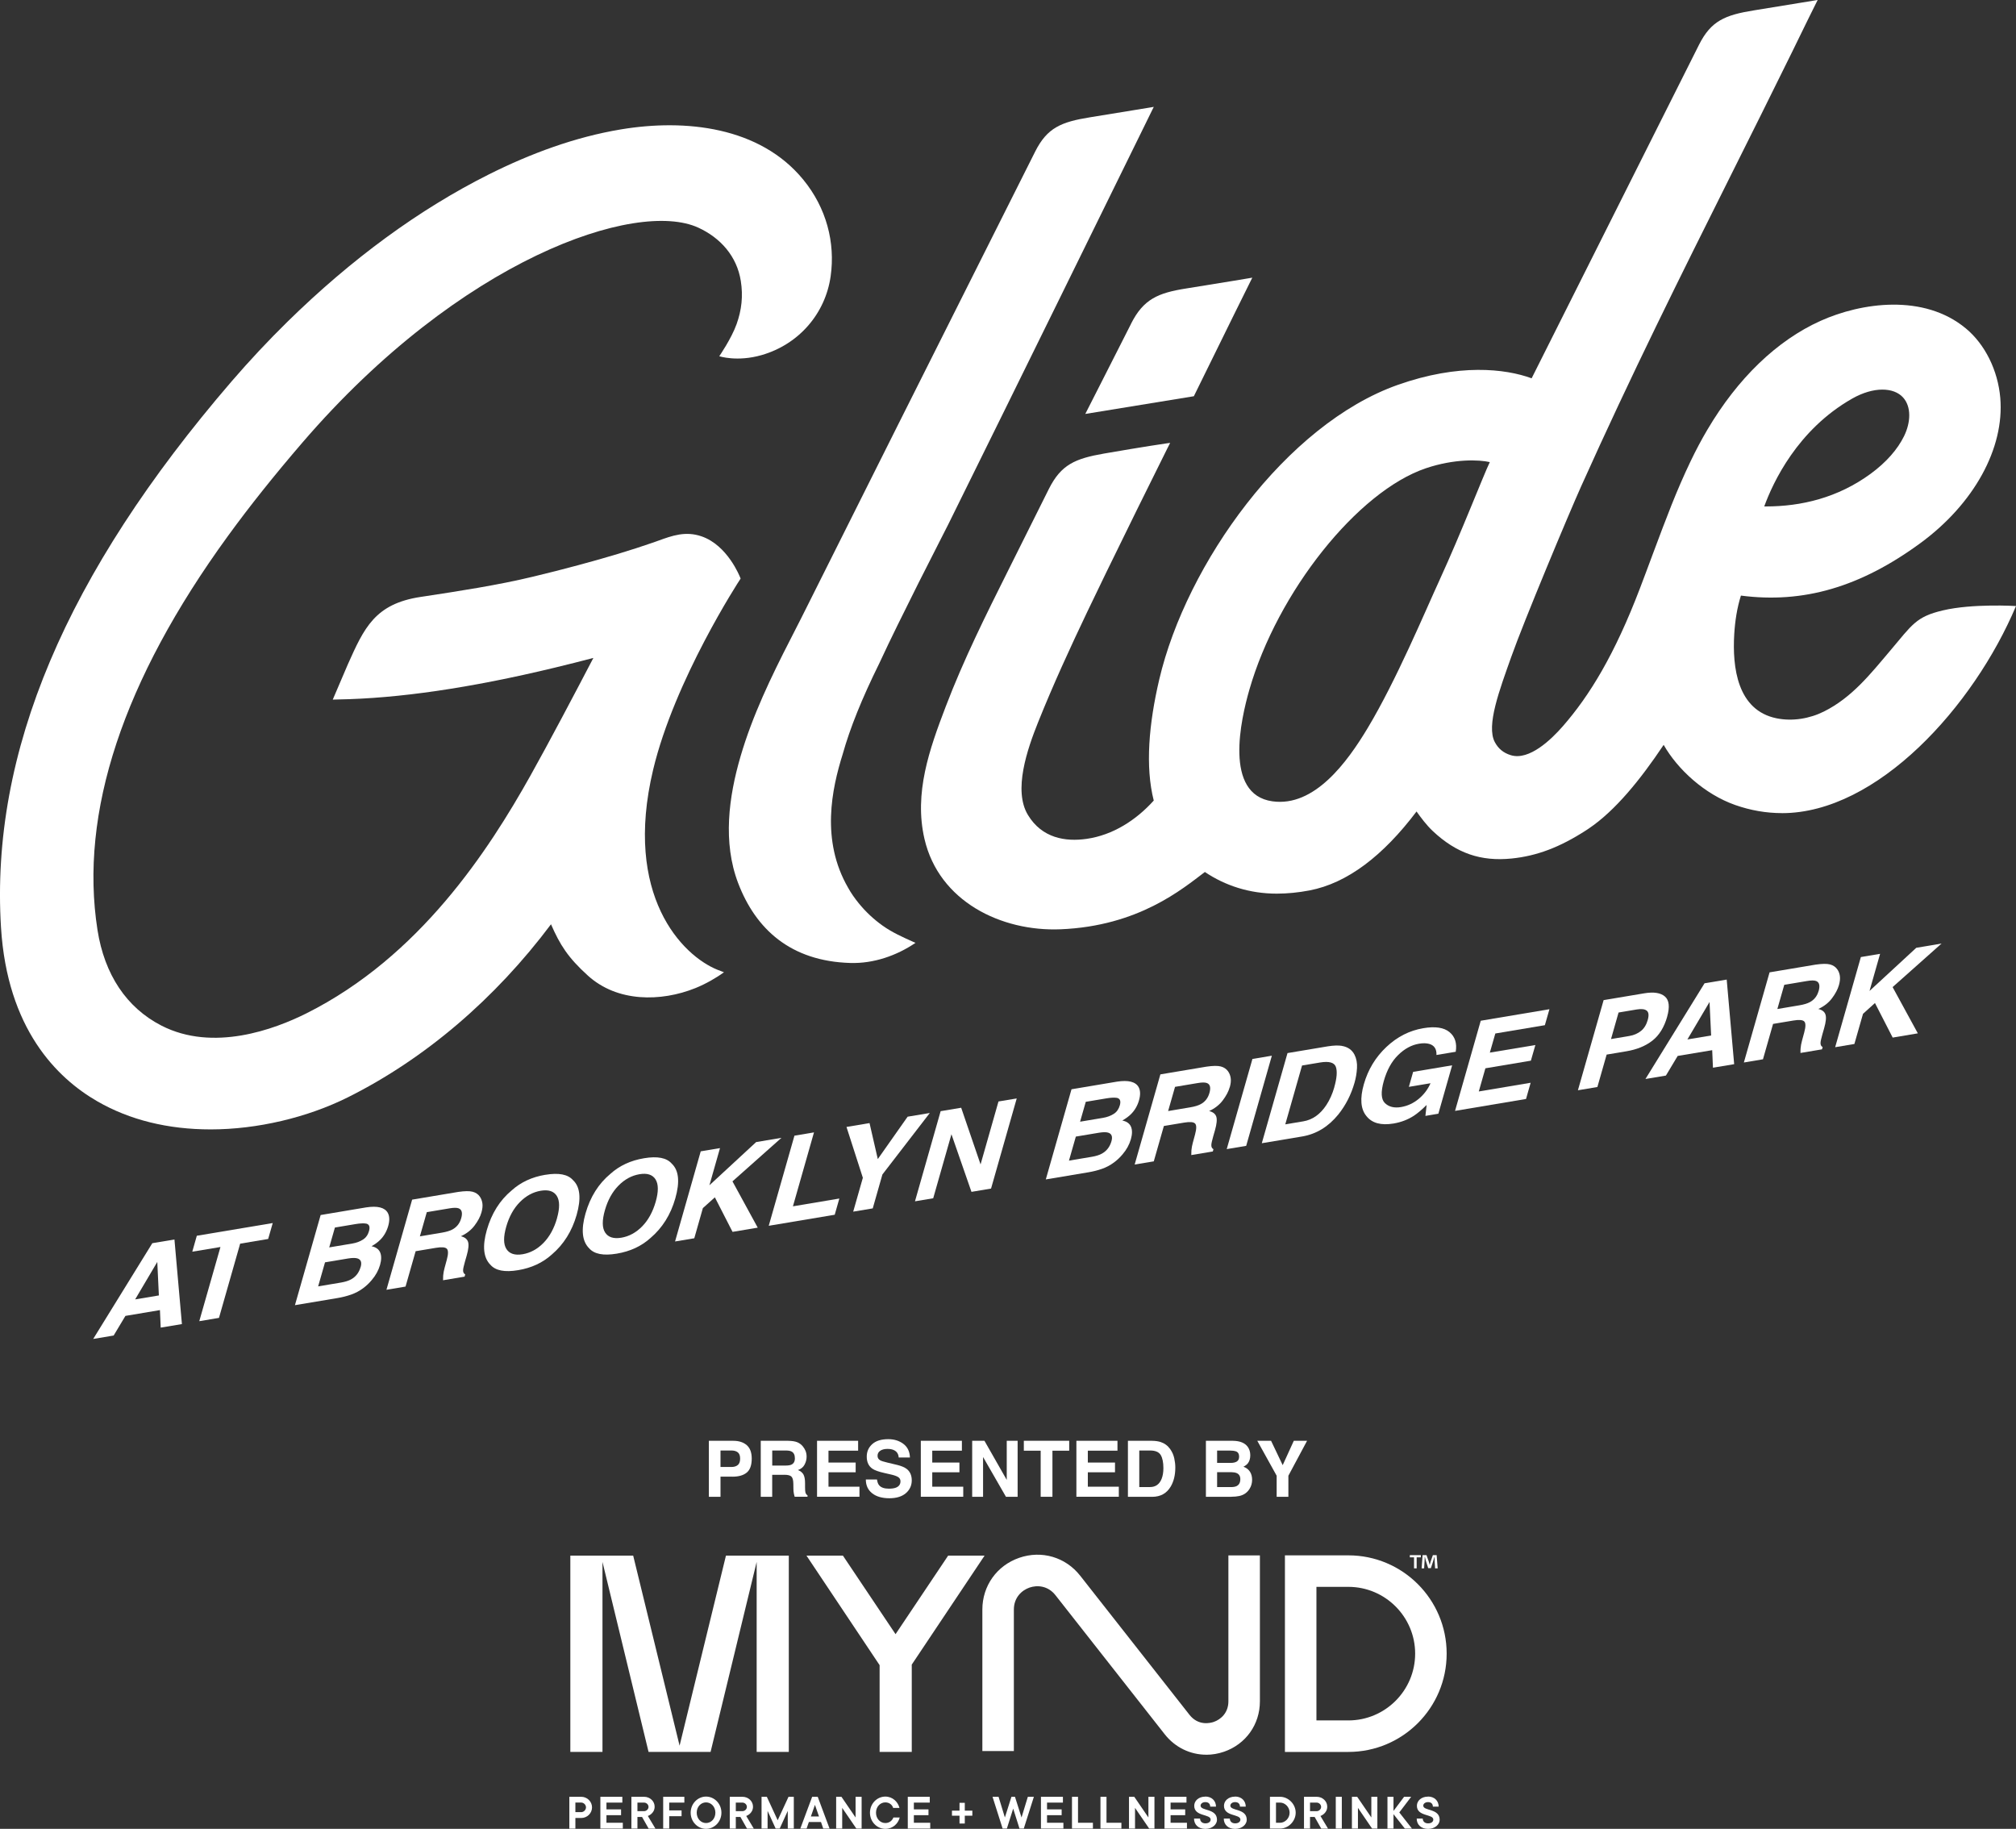 <?xml version="1.0" encoding="UTF-8"?><svg id="Layer_1" xmlns="http://www.w3.org/2000/svg" viewBox="0 0 507.45 460.32"><rect x="0" y="0" width="507.45" height="460.32" fill="#333333" stroke="none"/><defs><style>.cls-1{fill:#fff;stroke-width:0px;}</style></defs><path class="cls-1" d="m284.7,81.5c-1.44,2.86-4.45,8.79-7.28,14.35l-4.24,8.34,27.1-4.42.23-.04.1-.21c7.62-15.56,14.17-28.75,14.21-28.83l.4-.8-.88.15c-.06,0-5.92,1.01-15.76,2.57-7.08,1.12-10.76,2.67-13.89,8.89Z"/><path class="cls-1" d="m201.6,155.73c-.81,1.62-1.7,3.35-2.63,5.16-4.88,9.5-9.55,19.19-12.56,29.47-3,10.25-4.51,21.66-.62,31.89,4.44,11.65,13.24,19.69,28.26,20.13,5.83.17,11.61-1.82,16.4-5.07,0,0-.23-.08-.59-.25-2.66-1.19-5.27-2.36-7.66-4.05-2.27-1.61-4.31-3.52-6.06-5.68-.98-1.21-1.91-2.51-2.66-3.88-6.92-11.97-4.09-24.93-1.36-33.64,1.83-6.54,4.83-13.98,9.17-22.77,3-6.48,6.29-13.05,8.93-18.34l1.01-2.03c.81-1.63,3.14-6.2,5.68-11.19l1.78-3.5c18.41-37.22,41.03-83.31,48.47-98.45,1.77-3.61,2.8-5.7,2.86-5.83l.4-.8-.88.15s-5.71.95-15.15,2.47c-7.28,1.17-10.81,2.63-13.83,8.64l-10.62,21.15c-13.53,26.94-33.97,67.65-47.36,94.47l-.98,1.95Z"/><path class="cls-1" d="m138.69,232.63c2.25,5.16,4.25,8.37,9.31,12.95,1.79,1.62,3.87,2.9,6.11,3.8,2.2.88,4.55,1.39,6.91,1.58,2.39.19,4.8.06,7.16-.33,2.35-.39,4.66-1.04,6.87-1.93,2.56-1.03,5.29-2.59,7.18-3.99l-1.63-.62c-8.9-3.58-23.74-18.72-16.2-50.34,5.41-22.68,21.72-47.67,21.89-47.92l.13-.19-.08-.22c-.13-.33-3.2-8.16-9.74-10.42-4.04-1.39-7.38-.19-10.95,1.11l-.15.05c-.42.15-.84.3-1.27.45-5.45,1.89-11.41,3.69-18.75,5.66-3.59.97-7.38,1.93-11.29,2.87-8.94,2.16-18.98,3.68-27.04,4.91l-1.32.2c-11.47,1.75-14.18,7.81-18.28,16.98l-3.79,8.86,1.4-.04c14.99-.26,32.92-2.8,54.55-8.02,3.26-.79,6.51-1.6,9.65-2.43-4.7,9.01-11.1,21.15-15.84,29.62-10.56,18.86-27.9,45.58-56.41,59.85-8.04,4.02-23.46,9.76-36.5,3.06-8.75-4.5-14.31-12.82-16.07-24.06-4.61-29.49,6.43-62.83,32.79-99.1,5.51-7.58,11.67-15.3,18.83-23.62,39.86-46.3,84.07-61.19,99.61-54.05,5.6,2.57,9.72,7.21,10.7,13.42.6,3.79.22,7.28-1.06,10.86-1.3,3.65-4.36,8.08-4.36,8.08,0,0,4.51,1.49,10.68-.29,9.4-2.72,16.04-10.47,17.36-19.87,1.18-8.4-1.03-17.14-6.93-24.32-10.94-13.31-29.65-15.3-45.82-12.62-11.59,1.92-22.8,6.09-33.27,11.33-17.5,8.77-34.57,21.25-50.74,37.12-4.84,4.75-9.55,9.79-14.02,14.97C16.54,144.5-2.45,189.45.25,233.4c1.57,25.56,14.06,37.93,24.26,43.81,8.13,4.68,17.73,7.06,28.54,7.06,11.67,0,24.28-2.96,34.6-8.12,19.31-9.66,36.94-24.7,51.05-43.52Z"/><path class="cls-1" d="m448.54,204.67c23.99,0,48.26-26.86,58.91-52.13,0,0-10.91-.68-18.42,1.1-6.77,1.6-7.68,3.56-13.27,10.16-4.95,5.85-9.59,11.75-16.64,15.28-3.61,1.81-7.95,2.53-11.93,1.72-9.9-2.01-11.17-12.83-10.66-21.23.2-3.26.7-6.55,1.68-9.66,15.72,2.05,30.07-2.15,45.14-13.18,13.51-9.89,21.23-23.92,20.14-36.6-.6-6.92-3.83-13.45-8.66-17.46-10.58-8.8-26.33-6.53-36.6-1.9-10.96,4.94-20.81,14.42-28.48,27.41-1.48,2.5-2.89,5.17-4.21,7.92-3.6,7.53-5.98,13.92-9.6,23.59-.94,2.52-1.95,5.26-3.11,8.29-6.41,16.82-12.73,27.13-19.47,34.84-2.89,3.31-8.43,8.66-13.04,7.27-1.9-.57-3.18-1.66-4.05-3.28-2.24-4.17,1.21-13.22,4.11-21.42,3.24-9.15,14.48-36,17.58-42.91,12.74-28.37,24.91-52.75,37.81-78.56,5-10,10.16-20.34,15.36-30.92.66-1.35,1.32-2.7,1.98-4.05,1.33-2.73,2.66-5.45,4.02-8.16l.4-.8-.88.15s-5.71.95-15.15,2.47c-7.28,1.17-10.81,2.63-13.83,8.64l-10.49,20.89c-9.09,18.11-20.85,41.52-31.65,63.08-6.66-2.44-18.36-3.76-33.68,1.65-28.1,9.93-53.22,44.99-60.06,74.17-2.62,11.18-3.55,21.91-1.38,30.46-4.42,4.91-10.26,8.69-16.88,9.64-5.37.77-11.24-.17-14.78-6-3.77-6.19-.17-16.56,2.55-23.35,3.79-9.45,8.04-18.71,12.42-27.89,1.56-3.28,3.14-6.55,4.73-9.81,5.09-10.44,10.22-20.87,15.4-31.26.1-.2.2-.4.3-.59l.39-.77-.86.12c-.05,0-5.44.78-15.78,2.57-7.28,1.27-10.81,2.78-13.88,8.89-2.78,5.54-10.28,20.59-10.28,20.59-5.49,10.98-11.17,22.34-15.7,34.23-4.08,10.68-8.02,21.73-5.34,33.29,3.64,15.7,19.27,23.36,34.28,22.74,19.62-.81,30.64-10.15,36.3-14.42,5.1,3.43,11.24,5.45,18.08,5.45,2.67,0,5.45-.27,8.26-.81,9.5-1.82,18.5-8.69,26.94-19.87.05.08.11.16.17.24.85,1.18,2.28,3.16,3.96,4.73,5.91,5.53,12.01,7.65,19.78,6.87,6.36-.64,12.13-2.82,18.72-7.07.25-.16.5-.32.74-.49,6.65-4.49,12.97-12.28,18.83-21.05,3.49,6.15,10.3,12.43,18.01,15.14,3.84,1.35,7.79,2.04,11.75,2.04Zm17.67-104.34c5.37-3.05,10.46-2.9,12.82-.28,2.09,2.32,1.96,6.22.24,9.73-1.61,3.29-4.44,6.56-8.41,9.47-8.28,6.06-17.5,8.22-26.33,8.22-.15,0-.3,0-.45,0,2.17-5.97,8.33-19.3,22.13-27.14Zm-103.76,45.45c-3.89,8.47-10.98,25.46-18.19,37.47-5.18,8.63-13.42,19.93-23.99,18.44-12.3-1.73-7.91-20.7-5.8-28.06,7.08-24.64,27.29-50,44.47-55.78,7.23-2.43,13.4-2.15,16.06-1.54-1.59,3.28-7.24,17.9-12.55,29.46Z"/><path class="cls-1" d="m38.34,312.91l-14.88,24.1,5.15-.86,2.96-4.94,8.69-1.46.19,4.41,5.34-.89-1.88-21.29-5.57.93Zm-4.33,14.16l5.58-9.44.4,8.43-5.98,1Z"/><polygon class="cls-1" points="48.4 315.05 55.49 313.87 50.16 332.54 55.12 331.71 60.45 313.03 67.5 311.85 68.65 307.84 49.54 311.04 48.4 315.05"/><path class="cls-1" d="m93.52,313.68c.9-.52,1.62-1.05,2.16-1.59.97-.96,1.64-2.14,2.04-3.52.38-1.34.35-2.44-.1-3.28-.76-1.37-2.58-1.83-5.46-1.39l-11.45,1.92-6.47,22.69,10.69-1.79c1.21-.2,2.35-.49,3.44-.87,1.09-.38,2.09-.91,3.01-1.59.81-.6,1.54-1.28,2.19-2.07,1.01-1.18,1.7-2.45,2.09-3.79.37-1.3.38-2.36.03-3.17-.35-.81-1.07-1.33-2.16-1.55Zm-2.75,5.23c-.4,1.4-1.19,2.43-2.37,3.09-.65.37-1.5.63-2.53.81l-5.79.97,1.73-6.05,5.87-.98c1.02-.16,1.78-.16,2.28-.01.89.27,1.16,1,.82,2.18Zm2.11-9.04c-.27.95-.78,1.67-1.53,2.14-.76.49-1.66.82-2.69.99l-5.79.97,1.43-5,5.18-.87c1.14-.19,2.05-.23,2.72-.12.76.19.98.82.68,1.88Z"/><path class="cls-1" d="m120.77,301.17c-.42-.59-1.02-1-1.81-1.21-.79-.21-2-.19-3.65.05l-11.57,1.94-6.47,22.69,4.81-.81,2.54-8.9,5.09-.85c1.45-.24,2.37-.17,2.76.23.39.39.39,1.31,0,2.75l-.57,2.1c-.18.67-.3,1.31-.35,1.92-.02.3-.03.69-.03,1.16l5.42-.91.16-.57c-.39-.2-.57-.58-.53-1.14.02-.36.18-1.05.47-2.09l.44-1.53c.45-1.59.56-2.73.33-3.43-.23-.7-.83-1.17-1.8-1.41,1.42-.65,2.57-1.54,3.43-2.68.86-1.14,1.45-2.24,1.75-3.32.25-.89.33-1.66.23-2.31-.1-.65-.32-1.22-.67-1.7Zm-4.69,5.49c-.36,1.27-1.1,2.2-2.2,2.8-.62.34-1.49.6-2.6.79l-5.59.94,1.74-6.09,5.73-.96c1.07-.18,1.83-.18,2.29,0,.81.31,1.03,1.16.63,2.53Z"/><path class="cls-1" d="m137.27,295.69c-3.37.56-6.2,1.88-8.48,3.94-2.98,2.48-5.06,5.8-6.25,9.96-1.16,4.07-.86,6.99.91,8.76,1.28,1.47,3.6,1.92,6.97,1.35,3.37-.56,6.2-1.88,8.48-3.94,3-2.56,5.07-5.88,6.24-9.95,1.19-4.16.89-7.08-.9-8.76-1.28-1.47-3.6-1.92-6.97-1.35Zm2.94,10.94c-.73,2.55-1.86,4.62-3.4,6.2-1.55,1.58-3.3,2.53-5.25,2.86-1.95.33-3.31-.11-4.08-1.3-.77-1.19-.79-3.06-.06-5.62.73-2.55,1.87-4.62,3.43-6.2,1.56-1.58,3.31-2.53,5.26-2.86,1.95-.33,3.3.11,4.05,1.31.75,1.2.76,3.07.04,5.61Z"/><path class="cls-1" d="m169.08,292.88c-1.28-1.47-3.6-1.92-6.97-1.35-3.37.56-6.2,1.88-8.48,3.94-2.98,2.48-5.06,5.8-6.25,9.96-1.16,4.07-.86,6.99.91,8.76,1.28,1.47,3.6,1.92,6.97,1.35,3.37-.56,6.2-1.88,8.48-3.94,3-2.56,5.08-5.88,6.24-9.96,1.19-4.16.89-7.08-.9-8.76Zm-4.03,9.59c-.73,2.55-1.86,4.62-3.4,6.2-1.55,1.58-3.3,2.53-5.25,2.86s-3.31-.11-4.08-1.3c-.77-1.19-.79-3.06-.06-5.62.73-2.55,1.87-4.62,3.43-6.2,1.56-1.58,3.31-2.53,5.27-2.86,1.95-.33,3.3.11,4.05,1.31.75,1.2.76,3.07.04,5.62Z"/><polygon class="cls-1" points="196.7 286.39 190.33 287.46 178.57 298.33 181.23 288.98 176.38 289.79 169.92 312.48 174.76 311.67 176.92 304.08 179.94 301.37 184.39 310.06 190.73 309 184.37 297.35 196.7 286.39"/><polygon class="cls-1" points="204.89 285.02 199.97 285.85 193.5 308.53 210.11 305.75 211.27 301.67 199.59 303.63 204.89 285.02"/><polygon class="cls-1" points="228.46 281.07 220.95 291.74 218.87 282.68 213.07 283.65 217.19 296.45 214.76 304.97 219.68 304.15 222.11 295.62 234.04 280.14 228.46 281.07"/><polygon class="cls-1" points="246.82 293.08 241.94 278.82 236.77 279.68 230.31 302.37 234.9 301.6 239.49 285.49 244.53 299.99 249.46 299.16 255.92 276.48 251.33 277.24 246.82 293.08"/><path class="cls-1" d="m282.51,282.03c.9-.52,1.62-1.05,2.16-1.59.97-.96,1.65-2.14,2.04-3.52.38-1.34.35-2.44-.1-3.28-.76-1.37-2.58-1.83-5.45-1.39l-11.45,1.92-6.47,22.69,10.69-1.79c1.21-.2,2.35-.49,3.44-.87,1.09-.38,2.09-.91,3-1.59.81-.59,1.54-1.28,2.19-2.06,1.01-1.18,1.7-2.45,2.09-3.79.37-1.3.38-2.36.03-3.17-.35-.81-1.07-1.33-2.16-1.55Zm-2.75,5.23c-.4,1.4-1.19,2.42-2.37,3.09-.65.37-1.5.63-2.53.81l-5.79.97,1.73-6.05,5.87-.98c1.02-.16,1.78-.17,2.27-.01.89.27,1.16,1,.82,2.18Zm2.11-9.04c-.27.95-.78,1.67-1.52,2.14-.76.49-1.66.82-2.69,1l-5.79.97,1.43-5,5.18-.87c1.14-.19,2.05-.23,2.71-.12.76.2.98.82.68,1.88Z"/><path class="cls-1" d="m309.55,273.65c.25-.89.33-1.66.23-2.31-.1-.65-.32-1.22-.67-1.7-.42-.59-1.02-1-1.81-1.21-.79-.21-2-.19-3.65.05l-11.57,1.94-6.47,22.69,4.81-.8,2.54-8.9,5.09-.85c1.45-.24,2.37-.17,2.76.23.39.39.39,1.31,0,2.75l-.57,2.11c-.18.66-.3,1.3-.35,1.92-.02.3-.03.69-.03,1.16l5.42-.91.16-.57c-.39-.2-.57-.58-.53-1.14.02-.36.18-1.05.47-2.09l.44-1.53c.45-1.59.56-2.73.33-3.43-.23-.7-.83-1.17-1.8-1.41,1.42-.65,2.57-1.54,3.43-2.68.86-1.14,1.45-2.24,1.75-3.32Zm-5.13,1.47c-.36,1.27-1.09,2.21-2.2,2.8-.62.34-1.49.6-2.6.79l-5.59.94,1.74-6.09,5.73-.96c1.07-.18,1.83-.18,2.29,0,.82.31,1.03,1.16.63,2.53Z"/><polygon class="cls-1" points="315.25 266.54 308.78 289.23 313.68 288.41 320.14 265.72 315.25 266.54"/><path class="cls-1" d="m337.75,263.24c-.88-.14-2.05-.11-3.51.12l-10.16,1.7-6.47,22.69,10.16-1.7c3.56-.6,6.6-2.45,9.11-5.55,1.85-2.31,3.21-4.97,4.07-7.98.34-1.19.55-2.42.62-3.68.08-1.27-.14-2.4-.63-3.38-.63-1.22-1.69-1.96-3.2-2.21Zm-1.89,10.43c-.48,1.67-1.14,3.15-1.99,4.45-1.55,2.36-3.48,3.73-5.81,4.12l-4.54.76,4.22-14.81,4.54-.76c2.24-.37,3.56-.01,3.97,1.09.39,1.12.26,2.83-.4,5.14Z"/><path class="cls-1" d="m354.62,273.56l5.46-.91c-.67,1.53-1.66,2.84-2.98,3.94-1.32,1.09-2.8,1.78-4.46,2.06-1.69.28-3.03-.04-4.02-.98-.99-.94-1.09-2.8-.3-5.59.79-2.77,1.99-4.95,3.61-6.53,1.62-1.59,3.37-2.54,5.27-2.85.99-.17,1.85-.15,2.56.05,1.27.37,1.88,1.3,1.81,2.79l4.85-.81c.35-2.14-.17-3.79-1.57-4.95-1.4-1.16-3.6-1.49-6.6-.98-3.46.58-6.55,2.15-9.28,4.72-2.73,2.57-4.62,5.69-5.67,9.36-1.04,3.63-.81,6.32.67,8.07,1.4,1.75,3.66,2.36,6.79,1.84,1.9-.32,3.61-.97,5.13-1.96.88-.57,1.95-1.47,3.21-2.71l-.31,2.75,3.26-.55,3.47-12.18-9.82,1.65-1.08,3.79Z"/><polygon class="cls-1" points="366.25 279.61 384.12 276.61 385.28 272.53 372.23 274.72 373.89 268.89 385.34 266.97 386.47 263.03 375.01 264.94 376.39 260.13 388.86 258.04 390.01 254.02 372.72 256.92 366.25 279.61"/><path class="cls-1" d="m419.64,255.9c.7-2.45.51-4.15-.56-5.08-1.07-.93-2.8-1.2-5.16-.81l-10.27,1.72-6.47,22.69,4.9-.82,2.33-8.16,5.01-.84c2.61-.44,4.78-1.33,6.5-2.67,1.72-1.34,2.97-3.36,3.73-6.03Zm-4.89.85c-.34,1.18-.9,2.1-1.7,2.74-.81.65-1.79,1.08-2.95,1.27l-4.59.77,1.9-6.68,4.59-.77c1.16-.19,2-.1,2.5.3.5.39.59,1.18.25,2.36Z"/><path class="cls-1" d="m429.06,247.48l-14.88,24.1,5.15-.86,2.96-4.94,8.69-1.45.19,4.41,5.34-.89-1.88-21.29-5.57.93Zm-4.33,14.16l5.58-9.44.4,8.43-5.98,1Z"/><path class="cls-1" d="m463.12,245.66c-.1-.65-.32-1.22-.67-1.7-.42-.59-1.02-1-1.81-1.21-.79-.21-2-.19-3.65.05l-11.57,1.94-6.47,22.69,4.81-.81,2.54-8.9,5.09-.85c1.45-.24,2.37-.17,2.76.23.39.39.39,1.31,0,2.75l-.57,2.1c-.18.67-.3,1.3-.35,1.92-.03.3-.03.69-.03,1.16l5.42-.91.16-.57c-.39-.2-.57-.58-.53-1.14.02-.36.18-1.05.47-2.09l.44-1.53c.45-1.59.57-2.73.33-3.43-.23-.7-.83-1.17-1.8-1.4,1.42-.65,2.57-1.54,3.43-2.68.86-1.14,1.45-2.24,1.76-3.32.25-.89.33-1.66.23-2.31Zm-5.36,3.78c-.36,1.27-1.09,2.2-2.2,2.8-.62.34-1.49.6-2.6.79l-5.58.94,1.74-6.09,5.73-.96c1.07-.18,1.83-.18,2.29,0,.81.31,1.02,1.16.63,2.53Z"/><polygon class="cls-1" points="482.35 238.56 470.58 249.42 473.24 240.08 468.4 240.89 461.93 263.58 466.77 262.77 468.94 255.18 471.95 252.46 476.41 261.16 482.74 260.09 476.39 248.45 488.71 237.49 482.35 238.56"/><polygon class="cls-1" points="143.56 440.96 143.56 391.55 159.38 391.55 171.06 439.39 182.73 391.55 198.55 391.55 198.55 440.96 190.46 440.96 190.46 393.13 178.86 440.96 163.25 440.96 151.65 393.13 151.65 440.96 143.56 440.96"/><polygon class="cls-1" points="221.41 440.96 221.41 419.12 203 391.55 212.17 391.55 225.42 411.32 238.66 391.55 247.83 391.55 229.5 418.98 229.5 440.96 221.41 440.96"/><path class="cls-1" d="m303.63,441.66c-4.01,0-7.84-1.82-10.46-5.15l-27.5-35c-1.9-2.42-4.62-2.58-6.52-1.92-1.91.66-3.95,2.46-3.95,5.54v35.61h-7.93v-35.61c0-5.97,3.64-11.08,9.28-13.03,5.64-1.95,11.67-.18,15.35,4.51l27.5,35c2.24,2.85,5.24,2.09,6.11,1.8,1.79-.62,3.69-2.3,3.69-5.18v-36.74h7.93v36.74c0,5.81-3.54,10.78-9.03,12.68-1.48.51-2.99.76-4.47.76"/><path class="cls-1" d="m339.4,399.41c9.27,0,16.81,7.54,16.81,16.81s-7.54,16.81-16.81,16.81h-8.04v-33.62h8.04m0-7.93h-15.97v49.48h15.97c13.66,0,24.74-11.08,24.74-24.74h0c0-13.66-11.08-24.74-24.74-24.74"/><path class="cls-1" d="m357.65,391.43v.55h-1.06v2.77h-.66v-2.77h-1.06v-.55h2.78Zm3.58,3.32l-.12-1.95c-.01-.26-.01-.57-.02-.93h-.04c-.09.29-.18.68-.28.99l-.6,1.84h-.68l-.6-1.89c-.06-.26-.16-.65-.23-.94h-.04c0,.3-.01.62-.03.93l-.12,1.95h-.63l.24-3.32h.99l.57,1.62c.07.26.13.5.22.84h.01c.09-.3.16-.59.23-.83l.57-1.63h.95l.26,3.32h-.66Z"/><path class="cls-1" d="m146.29,452.25c1.52,0,2.73,1.21,2.73,2.67s-1.21,2.67-2.73,2.67h-1.46v2.67h-1.52v-8h2.98Zm0,3.87c.64,0,1.21-.57,1.21-1.21s-.57-1.21-1.21-1.21h-1.46v2.41h1.46Z"/><path class="cls-1" d="m156.77,458.79v1.46h-5.65v-8h5.53v1.46h-4v1.71h3.68v1.46h-3.68v1.91h4.13Z"/><path class="cls-1" d="m161.59,457.33h-1.14v2.92h-1.52v-8h3.18c1.52,0,2.67,1.14,2.67,2.48,0,1.78-1.71,2.35-1.71,2.35l1.91,3.18h-1.71l-1.65-2.92Zm-1.14-1.46h1.65c.63,0,1.14-.51,1.14-1.08s-.51-1.08-1.14-1.08h-1.65v2.16Z"/><path class="cls-1" d="m168.45,453.71v1.97h3.11v1.46h-3.11v3.11h-1.52v-8h5.33v1.46h-3.81Z"/><path class="cls-1" d="m177.72,460.32c-2.1,0-3.87-1.78-3.87-4.06s1.78-4.06,3.87-4.06,3.87,1.78,3.87,4.06-1.78,4.06-3.87,4.06Zm0-1.46c1.27,0,2.35-1.08,2.35-2.6s-1.08-2.6-2.35-2.6-2.35,1.08-2.35,2.6,1.08,2.6,2.35,2.6Z"/><path class="cls-1" d="m186.35,457.33h-1.14v2.92h-1.52v-8h3.18c1.52,0,2.67,1.14,2.67,2.48,0,1.78-1.71,2.35-1.71,2.35l1.91,3.18h-1.71l-1.65-2.92Zm-1.14-1.46h1.65c.63,0,1.14-.51,1.14-1.08s-.51-1.08-1.14-1.08h-1.65v2.16Z"/><path class="cls-1" d="m199.81,452.25v8h-1.52v-4.45l-2.03,4.45h-1.02l-2.03-4.45v4.45h-1.52v-8h1.33l2.73,5.91,2.73-5.91h1.33Z"/><path class="cls-1" d="m203.04,460.25h-1.59l2.98-8h1.4l2.98,8h-1.59l-.57-1.65h-3.05l-.57,1.65Zm3.11-3.05l-1.02-2.92-1.02,2.92h2.03Z"/><path class="cls-1" d="m216.88,452.25v8h-1.33l-3.56-5.21v5.21h-1.52v-8h1.33l3.56,5.21v-5.21h1.52Z"/><path class="cls-1" d="m222.85,458.86c1.08,0,1.78-.7,2.03-1.4h1.59c-.38,1.52-1.71,2.86-3.62,2.86-2.1,0-3.87-1.78-3.87-4.06s1.78-4.06,3.87-4.06c1.84,0,3.18,1.33,3.56,2.86h-1.59c-.19-.7-.89-1.4-1.97-1.4-1.27,0-2.35,1.08-2.35,2.6s1.08,2.6,2.35,2.6Z"/><path class="cls-1" d="m234.15,458.79v1.46h-5.65v-8h5.53v1.46h-4v1.71h3.68v1.46h-3.68v1.91h4.13Z"/><path class="cls-1" d="m242.85,453.77v1.97h1.9v1.27h-1.9v1.97h-1.33v-1.97h-1.9v-1.27h1.9v-1.97h1.33Z"/><path class="cls-1" d="m253.45,460.25h-1.08l-2.54-8h1.52l1.59,5.21,1.65-5.21h.89l1.65,5.21,1.59-5.21h1.52l-2.54,8h-1.08l-1.59-5.02-1.59,5.02Z"/><path class="cls-1" d="m267.67,458.79v1.46h-5.65v-8h5.53v1.46h-4v1.71h3.68v1.46h-3.68v1.91h4.13Z"/><path class="cls-1" d="m275.1,458.79v1.46h-5.27v-8h1.52v6.54h3.75Z"/><path class="cls-1" d="m282.27,458.79v1.46h-5.27v-8h1.52v6.54h3.75Z"/><path class="cls-1" d="m290.59,452.25v8h-1.33l-3.56-5.21v5.21h-1.52v-8h1.33l3.56,5.21v-5.21h1.52Z"/><path class="cls-1" d="m298.77,458.79v1.46h-5.65v-8h5.53v1.46h-4v1.71h3.68v1.46h-3.68v1.91h4.13Z"/><path class="cls-1" d="m303.41,452.19c1.59,0,2.67,1.08,2.67,2.54h-1.46c0-.7-.44-1.14-1.21-1.14s-1.21.45-1.21.89c0,1.4,4.13.63,4.13,3.56,0,1.14-1.14,2.29-2.92,2.29s-2.86-1.08-2.86-2.6h1.52c0,.7.51,1.21,1.33,1.21.89,0,1.33-.45,1.33-.95,0-1.46-4.13-.7-4.13-3.48,0-1.22,1.08-2.3,2.79-2.3Z"/><path class="cls-1" d="m310.9,452.19c1.59,0,2.67,1.08,2.67,2.54h-1.46c0-.7-.44-1.14-1.21-1.14s-1.21.45-1.21.89c0,1.4,4.13.63,4.13,3.56,0,1.14-1.14,2.29-2.92,2.29s-2.86-1.08-2.86-2.6h1.52c0,.7.51,1.21,1.33,1.21.89,0,1.33-.45,1.33-.95,0-1.46-4.13-.7-4.13-3.48,0-1.22,1.08-2.3,2.79-2.3Z"/><path class="cls-1" d="m319.66,460.25v-8h2.54c2.1,0,3.94,1.84,3.94,4s-1.84,4-3.94,4h-2.54Zm2.54-1.46c1.27,0,2.41-1.14,2.41-2.54s-1.14-2.54-2.41-2.54h-1.02v5.08h1.02Z"/><path class="cls-1" d="m330.89,457.33h-1.14v2.92h-1.52v-8h3.18c1.52,0,2.67,1.14,2.67,2.48,0,1.78-1.71,2.35-1.71,2.35l1.91,3.18h-1.71l-1.65-2.92Zm-1.14-1.46h1.65c.63,0,1.14-.51,1.14-1.08s-.51-1.08-1.14-1.08h-1.65v2.16Z"/><path class="cls-1" d="m337.75,460.25h-1.52v-8h1.52v8Z"/><path class="cls-1" d="m346.7,452.25v8h-1.33l-3.56-5.21v5.21h-1.52v-8h1.33l3.56,5.21v-5.21h1.52Z"/><path class="cls-1" d="m353.62,460.25l-2.86-3.62v3.62h-1.52v-8h1.52v3.56l2.67-3.56h1.78l-2.99,3.94,3.18,4.06h-1.78Z"/><path class="cls-1" d="m359.46,452.19c1.59,0,2.67,1.08,2.67,2.54h-1.46c0-.7-.44-1.14-1.21-1.14s-1.21.45-1.21.89c0,1.4,4.13.63,4.13,3.56,0,1.14-1.14,2.29-2.92,2.29s-2.86-1.08-2.86-2.6h1.52c0,.7.51,1.21,1.33,1.21.89,0,1.33-.45,1.33-.95,0-1.46-4.13-.7-4.13-3.48,0-1.22,1.08-2.3,2.79-2.3Z"/><path class="cls-1" d="m184.35,371.67h-2.99v5.07h-2.93v-14.09h6.14c1.42,0,2.54.36,3.39,1.09.84.73,1.26,1.85,1.26,3.38,0,1.66-.42,2.84-1.26,3.53-.84.69-2.04,1.03-3.6,1.03Zm1.38-2.93c.38-.34.57-.87.57-1.61s-.19-1.25-.58-1.57c-.38-.31-.92-.47-1.62-.47h-2.74v4.15h2.74c.7,0,1.24-.17,1.63-.51Z"/><path class="cls-1" d="m197.41,371.21h-3.04v5.53h-2.88v-14.09h6.91c.99.02,1.75.14,2.28.36.53.22.98.55,1.35.98.3.36.55.75.73,1.19s.27.93.27,1.48c0,.67-.17,1.33-.51,1.98-.34.65-.89,1.1-1.67,1.37.65.26,1.11.63,1.38,1.11.27.48.41,1.22.41,2.2v.95c0,.64.03,1.08.08,1.31.08.36.26.63.54.8v.35h-3.24c-.09-.31-.15-.56-.19-.76-.08-.39-.12-.8-.12-1.21l-.02-1.31c-.01-.9-.18-1.5-.49-1.8-.31-.3-.91-.45-1.77-.45Zm1.79-2.56c.59-.27.88-.8.88-1.59,0-.85-.28-1.43-.85-1.72-.32-.17-.8-.25-1.43-.25h-3.42v3.79h3.34c.66,0,1.16-.08,1.49-.23Z"/><path class="cls-1" d="m215.38,370.58h-6.84v3.62h7.8v2.53h-10.68v-14.09h10.34v2.5h-7.46v2.99h6.84v2.45Z"/><path class="cls-1" d="m223.74,374.7c.69,0,1.26-.08,1.69-.23.82-.29,1.23-.84,1.23-1.63,0-.47-.2-.83-.61-1.08-.41-.25-1.05-.47-1.92-.66l-1.49-.34c-1.47-.33-2.48-.69-3.04-1.08-.95-.65-1.43-1.67-1.43-3.05,0-1.26.46-2.31,1.38-3.14.92-.84,2.27-1.25,4.04-1.25,1.49,0,2.75.39,3.8,1.18,1.05.79,1.6,1.93,1.65,3.43h-2.83c-.05-.85-.42-1.45-1.11-1.81-.46-.24-1.03-.35-1.71-.35-.76,0-1.36.15-1.82.46s-.68.73-.68,1.28c0,.5.22.88.67,1.13.29.17.9.36,1.84.58l2.43.58c1.06.26,1.87.6,2.41,1.02.84.66,1.26,1.62,1.26,2.88s-.49,2.36-1.48,3.21c-.98.85-2.38,1.28-4.17,1.28s-3.28-.42-4.33-1.26c-1.05-.84-1.58-1.99-1.58-3.46h2.81c.09.64.26,1.13.53,1.44.48.58,1.3.87,2.46.87Z"/><path class="cls-1" d="m241.5,370.58h-6.84v3.62h7.8v2.53h-10.68v-14.09h10.34v2.5h-7.46v2.99h6.84v2.45Z"/><path class="cls-1" d="m256.15,376.74h-2.94l-5.76-10.01v10.01h-2.74v-14.09h3.09l5.61,9.84v-9.84h2.74v14.09Z"/><path class="cls-1" d="m269.13,362.64v2.5h-4.22v11.6h-2.96v-11.6h-4.24v-2.5h11.42Z"/><path class="cls-1" d="m280.66,370.58h-6.84v3.62h7.8v2.53h-10.68v-14.09h10.34v2.5h-7.46v2.99h6.84v2.45Z"/><path class="cls-1" d="m289.98,376.74h-6.07v-14.09h6.07c.87.01,1.6.12,2.18.31.99.33,1.79.92,2.4,1.79.49.7.83,1.46,1.01,2.28.18.82.27,1.59.27,2.33,0,1.88-.38,3.46-1.13,4.76-1.02,1.75-2.59,2.63-4.72,2.63Zm2.19-10.5c-.45-.77-1.35-1.15-2.69-1.15h-2.71v9.2h2.71c1.39,0,2.36-.69,2.91-2.06.3-.75.45-1.65.45-2.69,0-1.44-.22-2.54-.67-3.31Z"/><path class="cls-1" d="m309.93,376.74h-6.39v-14.09h6.85c1.73.03,2.95.53,3.67,1.5.43.6.65,1.32.65,2.15s-.22,1.55-.65,2.07c-.24.29-.6.56-1.07.8.72.26,1.26.68,1.63,1.24.37.57.55,1.25.55,2.06s-.21,1.58-.63,2.25c-.27.44-.6.81-1,1.11-.45.34-.99.58-1.6.71-.62.13-1.28.19-2,.19Zm1.4-8.89c.38-.23.57-.64.57-1.23,0-.66-.25-1.09-.76-1.3-.44-.15-1-.22-1.68-.22h-3.1v3.11h3.46c.62,0,1.12-.12,1.51-.35Zm-1.46,2.69h-3.51v3.76h3.46c.62,0,1.1-.08,1.44-.25.63-.31.94-.89.94-1.76,0-.73-.3-1.24-.91-1.51-.34-.15-.81-.23-1.42-.24Z"/><path class="cls-1" d="m329.01,362.64l-4.71,8.8v5.3h-2.95v-5.3l-4.88-8.8h3.47l2.93,6.14,2.8-6.14h3.34Z"/></svg>